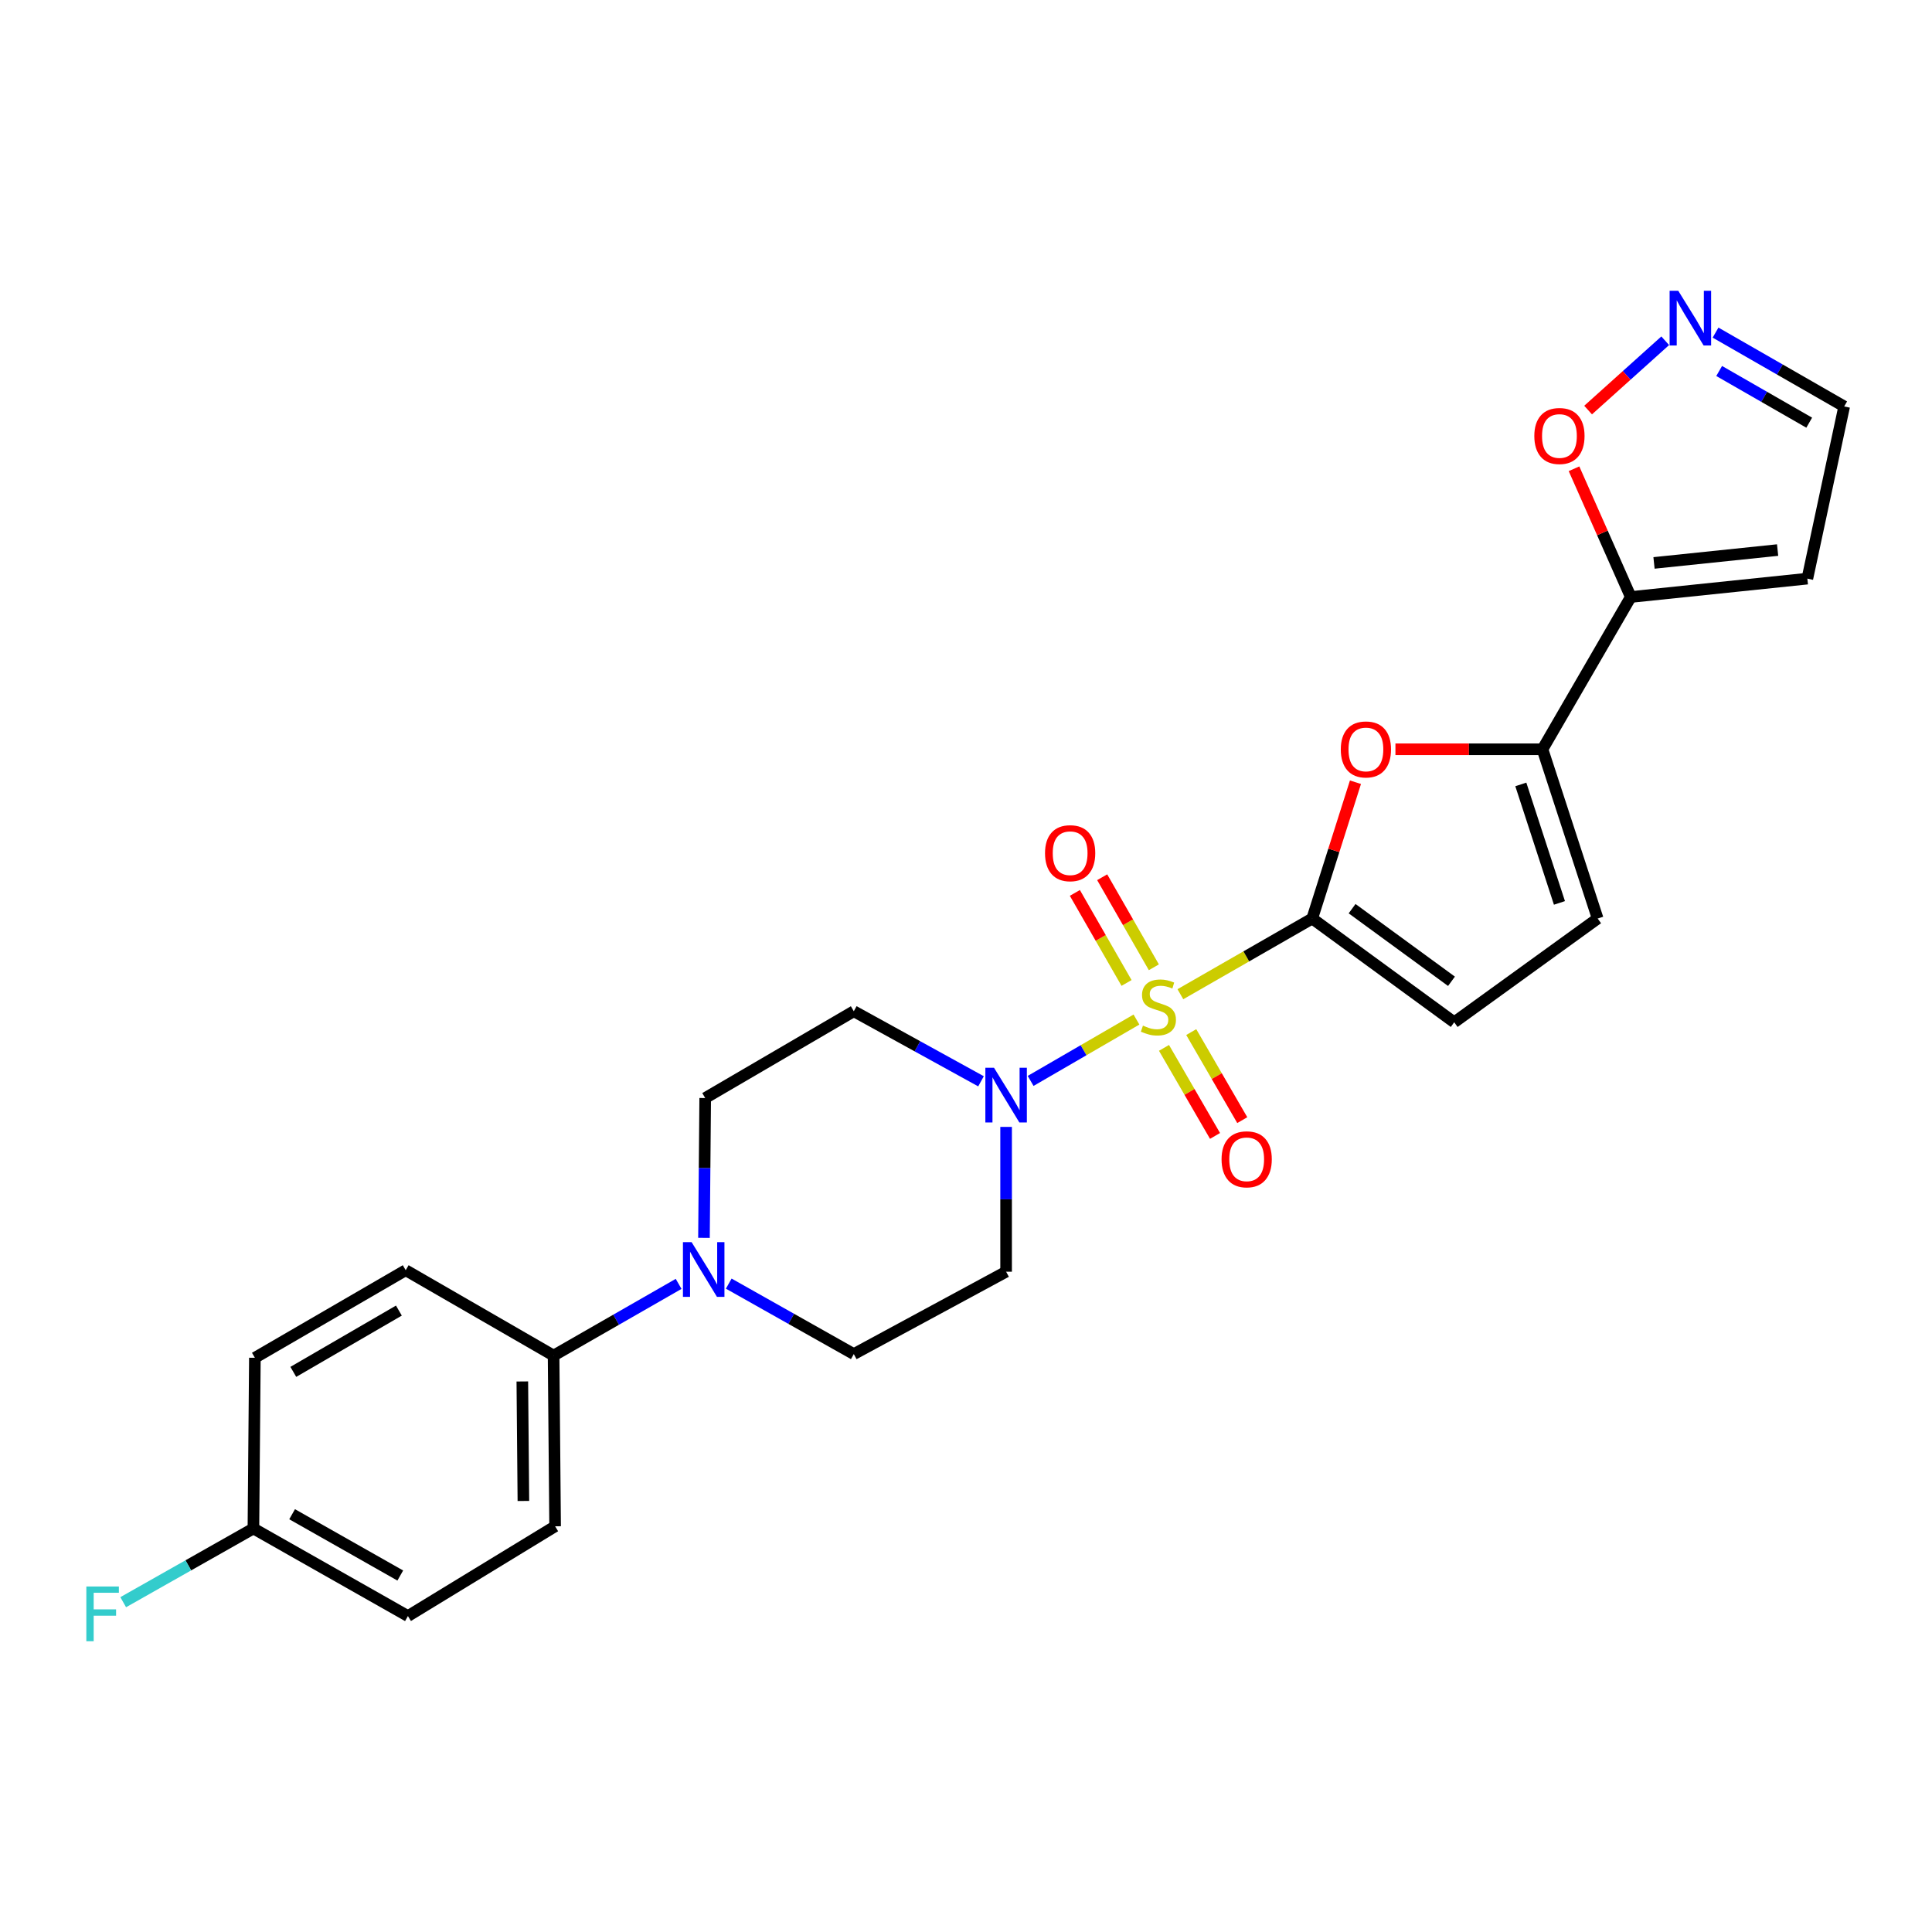 <?xml version='1.0' encoding='iso-8859-1'?>
<svg version='1.1' baseProfile='full'
              xmlns='http://www.w3.org/2000/svg'
                      xmlns:rdkit='http://www.rdkit.org/xml'
                      xmlns:xlink='http://www.w3.org/1999/xlink'
                  xml:space='preserve'
width='1000px' height='1000px' viewBox='0 0 1000 1000'>
<!-- END OF HEADER -->
<rect style='opacity:1.0;fill:#FFFFFF;stroke:none' width='1000' height='1000' x='0' y='0'> </rect>
<path class='bond-0' d='M 610.962,514.605 L 645.081,495.019' style='fill:none;fill-rule:evenodd;stroke:#CCCC00;stroke-width:6px;stroke-linecap:butt;stroke-linejoin:miter;stroke-opacity:1' />
<path class='bond-0' d='M 645.081,495.019 L 679.201,475.433' style='fill:none;fill-rule:evenodd;stroke:#000000;stroke-width:6px;stroke-linecap:butt;stroke-linejoin:miter;stroke-opacity:1' />
<path class='bond-1' d='M 588.229,527.72 L 560.839,543.6' style='fill:none;fill-rule:evenodd;stroke:#CCCC00;stroke-width:6px;stroke-linecap:butt;stroke-linejoin:miter;stroke-opacity:1' />
<path class='bond-1' d='M 560.839,543.6 L 533.45,559.48' style='fill:none;fill-rule:evenodd;stroke:#0000FF;stroke-width:6px;stroke-linecap:butt;stroke-linejoin:miter;stroke-opacity:1' />
<path class='bond-10' d='M 597.235,500.664 L 583.861,477.359' style='fill:none;fill-rule:evenodd;stroke:#CCCC00;stroke-width:6px;stroke-linecap:butt;stroke-linejoin:miter;stroke-opacity:1' />
<path class='bond-10' d='M 583.861,477.359 L 570.487,454.055' style='fill:none;fill-rule:evenodd;stroke:#FF0000;stroke-width:6px;stroke-linecap:butt;stroke-linejoin:miter;stroke-opacity:1' />
<path class='bond-10' d='M 583.098,508.777 L 569.724,485.472' style='fill:none;fill-rule:evenodd;stroke:#CCCC00;stroke-width:6px;stroke-linecap:butt;stroke-linejoin:miter;stroke-opacity:1' />
<path class='bond-10' d='M 569.724,485.472 L 556.35,462.168' style='fill:none;fill-rule:evenodd;stroke:#FF0000;stroke-width:6px;stroke-linecap:butt;stroke-linejoin:miter;stroke-opacity:1' />
<path class='bond-11' d='M 602.481,542.38 L 615.688,565.167' style='fill:none;fill-rule:evenodd;stroke:#CCCC00;stroke-width:6px;stroke-linecap:butt;stroke-linejoin:miter;stroke-opacity:1' />
<path class='bond-11' d='M 615.688,565.167 L 628.896,587.955' style='fill:none;fill-rule:evenodd;stroke:#FF0000;stroke-width:6px;stroke-linecap:butt;stroke-linejoin:miter;stroke-opacity:1' />
<path class='bond-11' d='M 616.583,534.206 L 629.79,556.994' style='fill:none;fill-rule:evenodd;stroke:#CCCC00;stroke-width:6px;stroke-linecap:butt;stroke-linejoin:miter;stroke-opacity:1' />
<path class='bond-11' d='M 629.79,556.994 L 642.998,579.782' style='fill:none;fill-rule:evenodd;stroke:#FF0000;stroke-width:6px;stroke-linecap:butt;stroke-linejoin:miter;stroke-opacity:1' />
<path class='bond-2' d='M 679.201,475.433 L 690.391,440.157' style='fill:none;fill-rule:evenodd;stroke:#000000;stroke-width:6px;stroke-linecap:butt;stroke-linejoin:miter;stroke-opacity:1' />
<path class='bond-2' d='M 690.391,440.157 L 701.581,404.881' style='fill:none;fill-rule:evenodd;stroke:#FF0000;stroke-width:6px;stroke-linecap:butt;stroke-linejoin:miter;stroke-opacity:1' />
<path class='bond-6' d='M 679.201,475.433 L 752.694,529.131' style='fill:none;fill-rule:evenodd;stroke:#000000;stroke-width:6px;stroke-linecap:butt;stroke-linejoin:miter;stroke-opacity:1' />
<path class='bond-6' d='M 699.841,470.327 L 751.286,507.915' style='fill:none;fill-rule:evenodd;stroke:#000000;stroke-width:6px;stroke-linecap:butt;stroke-linejoin:miter;stroke-opacity:1' />
<path class='bond-12' d='M 507.77,559.683 L 474.848,541.55' style='fill:none;fill-rule:evenodd;stroke:#0000FF;stroke-width:6px;stroke-linecap:butt;stroke-linejoin:miter;stroke-opacity:1' />
<path class='bond-12' d='M 474.848,541.55 L 441.925,523.417' style='fill:none;fill-rule:evenodd;stroke:#000000;stroke-width:6px;stroke-linecap:butt;stroke-linejoin:miter;stroke-opacity:1' />
<path class='bond-13' d='M 520.76,583.282 L 520.76,620.757' style='fill:none;fill-rule:evenodd;stroke:#0000FF;stroke-width:6px;stroke-linecap:butt;stroke-linejoin:miter;stroke-opacity:1' />
<path class='bond-13' d='M 520.76,620.757 L 520.76,658.232' style='fill:none;fill-rule:evenodd;stroke:#000000;stroke-width:6px;stroke-linecap:butt;stroke-linejoin:miter;stroke-opacity:1' />
<path class='bond-3' d='M 722.277,387.823 L 760.332,387.823' style='fill:none;fill-rule:evenodd;stroke:#FF0000;stroke-width:6px;stroke-linecap:butt;stroke-linejoin:miter;stroke-opacity:1' />
<path class='bond-3' d='M 760.332,387.823 L 798.387,387.823' style='fill:none;fill-rule:evenodd;stroke:#000000;stroke-width:6px;stroke-linecap:butt;stroke-linejoin:miter;stroke-opacity:1' />
<path class='bond-4' d='M 798.387,387.823 L 844.089,309.006' style='fill:none;fill-rule:evenodd;stroke:#000000;stroke-width:6px;stroke-linecap:butt;stroke-linejoin:miter;stroke-opacity:1' />
<path class='bond-26' d='M 798.387,387.823 L 826.947,475.433' style='fill:none;fill-rule:evenodd;stroke:#000000;stroke-width:6px;stroke-linecap:butt;stroke-linejoin:miter;stroke-opacity:1' />
<path class='bond-26' d='M 787.174,406.016 L 807.166,467.343' style='fill:none;fill-rule:evenodd;stroke:#000000;stroke-width:6px;stroke-linecap:butt;stroke-linejoin:miter;stroke-opacity:1' />
<path class='bond-9' d='M 844.089,309.006 L 829.397,275.817' style='fill:none;fill-rule:evenodd;stroke:#000000;stroke-width:6px;stroke-linecap:butt;stroke-linejoin:miter;stroke-opacity:1' />
<path class='bond-9' d='M 829.397,275.817 L 814.705,242.629' style='fill:none;fill-rule:evenodd;stroke:#FF0000;stroke-width:6px;stroke-linecap:butt;stroke-linejoin:miter;stroke-opacity:1' />
<path class='bond-14' d='M 844.089,309.006 L 935.484,299.498' style='fill:none;fill-rule:evenodd;stroke:#000000;stroke-width:6px;stroke-linecap:butt;stroke-linejoin:miter;stroke-opacity:1' />
<path class='bond-14' d='M 856.112,291.367 L 920.088,284.712' style='fill:none;fill-rule:evenodd;stroke:#000000;stroke-width:6px;stroke-linecap:butt;stroke-linejoin:miter;stroke-opacity:1' />
<path class='bond-5' d='M 377.2,664.4 L 409.563,682.637' style='fill:none;fill-rule:evenodd;stroke:#0000FF;stroke-width:6px;stroke-linecap:butt;stroke-linejoin:miter;stroke-opacity:1' />
<path class='bond-5' d='M 409.563,682.637 L 441.925,700.874' style='fill:none;fill-rule:evenodd;stroke:#000000;stroke-width:6px;stroke-linecap:butt;stroke-linejoin:miter;stroke-opacity:1' />
<path class='bond-15' d='M 351.251,664.534 L 318.894,683.089' style='fill:none;fill-rule:evenodd;stroke:#0000FF;stroke-width:6px;stroke-linecap:butt;stroke-linejoin:miter;stroke-opacity:1' />
<path class='bond-15' d='M 318.894,683.089 L 286.536,701.643' style='fill:none;fill-rule:evenodd;stroke:#000000;stroke-width:6px;stroke-linecap:butt;stroke-linejoin:miter;stroke-opacity:1' />
<path class='bond-25' d='M 364.374,640.713 L 364.692,604.531' style='fill:none;fill-rule:evenodd;stroke:#0000FF;stroke-width:6px;stroke-linecap:butt;stroke-linejoin:miter;stroke-opacity:1' />
<path class='bond-25' d='M 364.692,604.531 L 365.009,568.349' style='fill:none;fill-rule:evenodd;stroke:#000000;stroke-width:6px;stroke-linecap:butt;stroke-linejoin:miter;stroke-opacity:1' />
<path class='bond-7' d='M 752.694,529.131 L 826.947,475.433' style='fill:none;fill-rule:evenodd;stroke:#000000;stroke-width:6px;stroke-linecap:butt;stroke-linejoin:miter;stroke-opacity:1' />
<path class='bond-8' d='M 861.913,176.375 L 841.958,194.312' style='fill:none;fill-rule:evenodd;stroke:#0000FF;stroke-width:6px;stroke-linecap:butt;stroke-linejoin:miter;stroke-opacity:1' />
<path class='bond-8' d='M 841.958,194.312 L 822.002,212.249' style='fill:none;fill-rule:evenodd;stroke:#FF0000;stroke-width:6px;stroke-linecap:butt;stroke-linejoin:miter;stroke-opacity:1' />
<path class='bond-27' d='M 887.966,172.156 L 921.256,191.266' style='fill:none;fill-rule:evenodd;stroke:#0000FF;stroke-width:6px;stroke-linecap:butt;stroke-linejoin:miter;stroke-opacity:1' />
<path class='bond-27' d='M 921.256,191.266 L 954.545,210.375' style='fill:none;fill-rule:evenodd;stroke:#000000;stroke-width:6px;stroke-linecap:butt;stroke-linejoin:miter;stroke-opacity:1' />
<path class='bond-27' d='M 889.838,192.025 L 913.141,205.402' style='fill:none;fill-rule:evenodd;stroke:#0000FF;stroke-width:6px;stroke-linecap:butt;stroke-linejoin:miter;stroke-opacity:1' />
<path class='bond-27' d='M 913.141,205.402 L 936.444,218.778' style='fill:none;fill-rule:evenodd;stroke:#000000;stroke-width:6px;stroke-linecap:butt;stroke-linejoin:miter;stroke-opacity:1' />
<path class='bond-16' d='M 441.925,523.417 L 365.009,568.349' style='fill:none;fill-rule:evenodd;stroke:#000000;stroke-width:6px;stroke-linecap:butt;stroke-linejoin:miter;stroke-opacity:1' />
<path class='bond-17' d='M 520.76,658.232 L 441.925,700.874' style='fill:none;fill-rule:evenodd;stroke:#000000;stroke-width:6px;stroke-linecap:butt;stroke-linejoin:miter;stroke-opacity:1' />
<path class='bond-18' d='M 935.484,299.498 L 954.545,210.375' style='fill:none;fill-rule:evenodd;stroke:#000000;stroke-width:6px;stroke-linecap:butt;stroke-linejoin:miter;stroke-opacity:1' />
<path class='bond-19' d='M 286.536,701.643 L 287.324,790.005' style='fill:none;fill-rule:evenodd;stroke:#000000;stroke-width:6px;stroke-linecap:butt;stroke-linejoin:miter;stroke-opacity:1' />
<path class='bond-19' d='M 270.355,715.043 L 270.907,776.896' style='fill:none;fill-rule:evenodd;stroke:#000000;stroke-width:6px;stroke-linecap:butt;stroke-linejoin:miter;stroke-opacity:1' />
<path class='bond-20' d='M 286.536,701.643 L 209.992,657.463' style='fill:none;fill-rule:evenodd;stroke:#000000;stroke-width:6px;stroke-linecap:butt;stroke-linejoin:miter;stroke-opacity:1' />
<path class='bond-23' d='M 287.324,790.005 L 211.142,836.468' style='fill:none;fill-rule:evenodd;stroke:#000000;stroke-width:6px;stroke-linecap:butt;stroke-linejoin:miter;stroke-opacity:1' />
<path class='bond-22' d='M 209.992,657.463 L 131.926,702.784' style='fill:none;fill-rule:evenodd;stroke:#000000;stroke-width:6px;stroke-linecap:butt;stroke-linejoin:miter;stroke-opacity:1' />
<path class='bond-22' d='M 206.465,678.357 L 151.819,710.082' style='fill:none;fill-rule:evenodd;stroke:#000000;stroke-width:6px;stroke-linecap:butt;stroke-linejoin:miter;stroke-opacity:1' />
<path class='bond-21' d='M 131.165,791.146 L 131.926,702.784' style='fill:none;fill-rule:evenodd;stroke:#000000;stroke-width:6px;stroke-linecap:butt;stroke-linejoin:miter;stroke-opacity:1' />
<path class='bond-24' d='M 131.165,791.146 L 97.468,810.219' style='fill:none;fill-rule:evenodd;stroke:#000000;stroke-width:6px;stroke-linecap:butt;stroke-linejoin:miter;stroke-opacity:1' />
<path class='bond-24' d='M 97.468,810.219 L 63.771,829.292' style='fill:none;fill-rule:evenodd;stroke:#33CCCC;stroke-width:6px;stroke-linecap:butt;stroke-linejoin:miter;stroke-opacity:1' />
<path class='bond-28' d='M 131.165,791.146 L 211.142,836.468' style='fill:none;fill-rule:evenodd;stroke:#000000;stroke-width:6px;stroke-linecap:butt;stroke-linejoin:miter;stroke-opacity:1' />
<path class='bond-28' d='M 151.198,783.763 L 207.181,815.489' style='fill:none;fill-rule:evenodd;stroke:#000000;stroke-width:6px;stroke-linecap:butt;stroke-linejoin:miter;stroke-opacity:1' />
<path  class='atom-0' d='M 591.587 530.855
Q 591.907 530.975, 593.227 531.535
Q 594.547 532.095, 595.987 532.455
Q 597.467 532.775, 598.907 532.775
Q 601.587 532.775, 603.147 531.495
Q 604.707 530.175, 604.707 527.895
Q 604.707 526.335, 603.907 525.375
Q 603.147 524.415, 601.947 523.895
Q 600.747 523.375, 598.747 522.775
Q 596.227 522.015, 594.707 521.295
Q 593.227 520.575, 592.147 519.055
Q 591.107 517.535, 591.107 514.975
Q 591.107 511.415, 593.507 509.215
Q 595.947 507.015, 600.747 507.015
Q 604.027 507.015, 607.747 508.575
L 606.827 511.655
Q 603.427 510.255, 600.867 510.255
Q 598.107 510.255, 596.587 511.415
Q 595.067 512.535, 595.107 514.495
Q 595.107 516.015, 595.867 516.935
Q 596.667 517.855, 597.787 518.375
Q 598.947 518.895, 600.867 519.495
Q 603.427 520.295, 604.947 521.095
Q 606.467 521.895, 607.547 523.535
Q 608.667 525.135, 608.667 527.895
Q 608.667 531.815, 606.027 533.935
Q 603.427 536.015, 599.067 536.015
Q 596.547 536.015, 594.627 535.455
Q 592.747 534.935, 590.507 534.015
L 591.587 530.855
' fill='#CCCC00'/>
<path  class='atom-2' d='M 514.5 552.677
L 523.78 567.677
Q 524.7 569.157, 526.18 571.837
Q 527.66 574.517, 527.74 574.677
L 527.74 552.677
L 531.5 552.677
L 531.5 580.997
L 527.62 580.997
L 517.66 564.597
Q 516.5 562.677, 515.26 560.477
Q 514.06 558.277, 513.7 557.597
L 513.7 580.997
L 510.02 580.997
L 510.02 552.677
L 514.5 552.677
' fill='#0000FF'/>
<path  class='atom-3' d='M 693.992 387.903
Q 693.992 381.103, 697.352 377.303
Q 700.712 373.503, 706.992 373.503
Q 713.272 373.503, 716.632 377.303
Q 719.992 381.103, 719.992 387.903
Q 719.992 394.783, 716.592 398.703
Q 713.192 402.583, 706.992 402.583
Q 700.752 402.583, 697.352 398.703
Q 693.992 394.823, 693.992 387.903
M 706.992 399.383
Q 711.312 399.383, 713.632 396.503
Q 715.992 393.583, 715.992 387.903
Q 715.992 382.343, 713.632 379.543
Q 711.312 376.703, 706.992 376.703
Q 702.672 376.703, 700.312 379.503
Q 697.992 382.303, 697.992 387.903
Q 697.992 393.623, 700.312 396.503
Q 702.672 399.383, 706.992 399.383
' fill='#FF0000'/>
<path  class='atom-6' d='M 357.971 642.931
L 367.251 657.931
Q 368.171 659.411, 369.651 662.091
Q 371.131 664.771, 371.211 664.931
L 371.211 642.931
L 374.971 642.931
L 374.971 671.251
L 371.091 671.251
L 361.131 654.851
Q 359.971 652.931, 358.731 650.731
Q 357.531 648.531, 357.171 647.851
L 357.171 671.251
L 353.491 671.251
L 353.491 642.931
L 357.971 642.931
' fill='#0000FF'/>
<path  class='atom-9' d='M 868.671 150.513
L 877.951 165.513
Q 878.871 166.993, 880.351 169.673
Q 881.831 172.353, 881.911 172.513
L 881.911 150.513
L 885.671 150.513
L 885.671 178.833
L 881.791 178.833
L 871.831 162.433
Q 870.671 160.513, 869.431 158.313
Q 868.231 156.113, 867.871 155.433
L 867.871 178.833
L 864.191 178.833
L 864.191 150.513
L 868.671 150.513
' fill='#0000FF'/>
<path  class='atom-10' d='M 794.161 225.668
Q 794.161 218.868, 797.521 215.068
Q 800.881 211.268, 807.161 211.268
Q 813.441 211.268, 816.801 215.068
Q 820.161 218.868, 820.161 225.668
Q 820.161 232.548, 816.761 236.468
Q 813.361 240.348, 807.161 240.348
Q 800.921 240.348, 797.521 236.468
Q 794.161 232.588, 794.161 225.668
M 807.161 237.148
Q 811.481 237.148, 813.801 234.268
Q 816.161 231.348, 816.161 225.668
Q 816.161 220.108, 813.801 217.308
Q 811.481 214.468, 807.161 214.468
Q 802.841 214.468, 800.481 217.268
Q 798.161 220.068, 798.161 225.668
Q 798.161 231.388, 800.481 234.268
Q 802.841 237.148, 807.161 237.148
' fill='#FF0000'/>
<path  class='atom-11' d='M 540.903 441.61
Q 540.903 434.81, 544.263 431.01
Q 547.623 427.21, 553.903 427.21
Q 560.183 427.21, 563.543 431.01
Q 566.903 434.81, 566.903 441.61
Q 566.903 448.49, 563.503 452.41
Q 560.103 456.29, 553.903 456.29
Q 547.663 456.29, 544.263 452.41
Q 540.903 448.53, 540.903 441.61
M 553.903 453.09
Q 558.223 453.09, 560.543 450.21
Q 562.903 447.29, 562.903 441.61
Q 562.903 436.05, 560.543 433.25
Q 558.223 430.41, 553.903 430.41
Q 549.583 430.41, 547.223 433.21
Q 544.903 436.01, 544.903 441.61
Q 544.903 447.33, 547.223 450.21
Q 549.583 453.09, 553.903 453.09
' fill='#FF0000'/>
<path  class='atom-12' d='M 632.28 600.051
Q 632.28 593.251, 635.64 589.451
Q 639 585.651, 645.28 585.651
Q 651.56 585.651, 654.92 589.451
Q 658.28 593.251, 658.28 600.051
Q 658.28 606.931, 654.88 610.851
Q 651.48 614.731, 645.28 614.731
Q 639.04 614.731, 635.64 610.851
Q 632.28 606.971, 632.28 600.051
M 645.28 611.531
Q 649.6 611.531, 651.92 608.651
Q 654.28 605.731, 654.28 600.051
Q 654.28 594.491, 651.92 591.691
Q 649.6 588.851, 645.28 588.851
Q 640.96 588.851, 638.6 591.651
Q 636.28 594.451, 636.28 600.051
Q 636.28 605.771, 638.6 608.651
Q 640.96 611.531, 645.28 611.531
' fill='#FF0000'/>
<path  class='atom-25' d='M 44.689 821.167
L 61.529 821.167
L 61.529 824.407
L 48.489 824.407
L 48.489 833.007
L 60.089 833.007
L 60.089 836.287
L 48.489 836.287
L 48.489 849.487
L 44.689 849.487
L 44.689 821.167
' fill='#33CCCC'/>
</svg>
